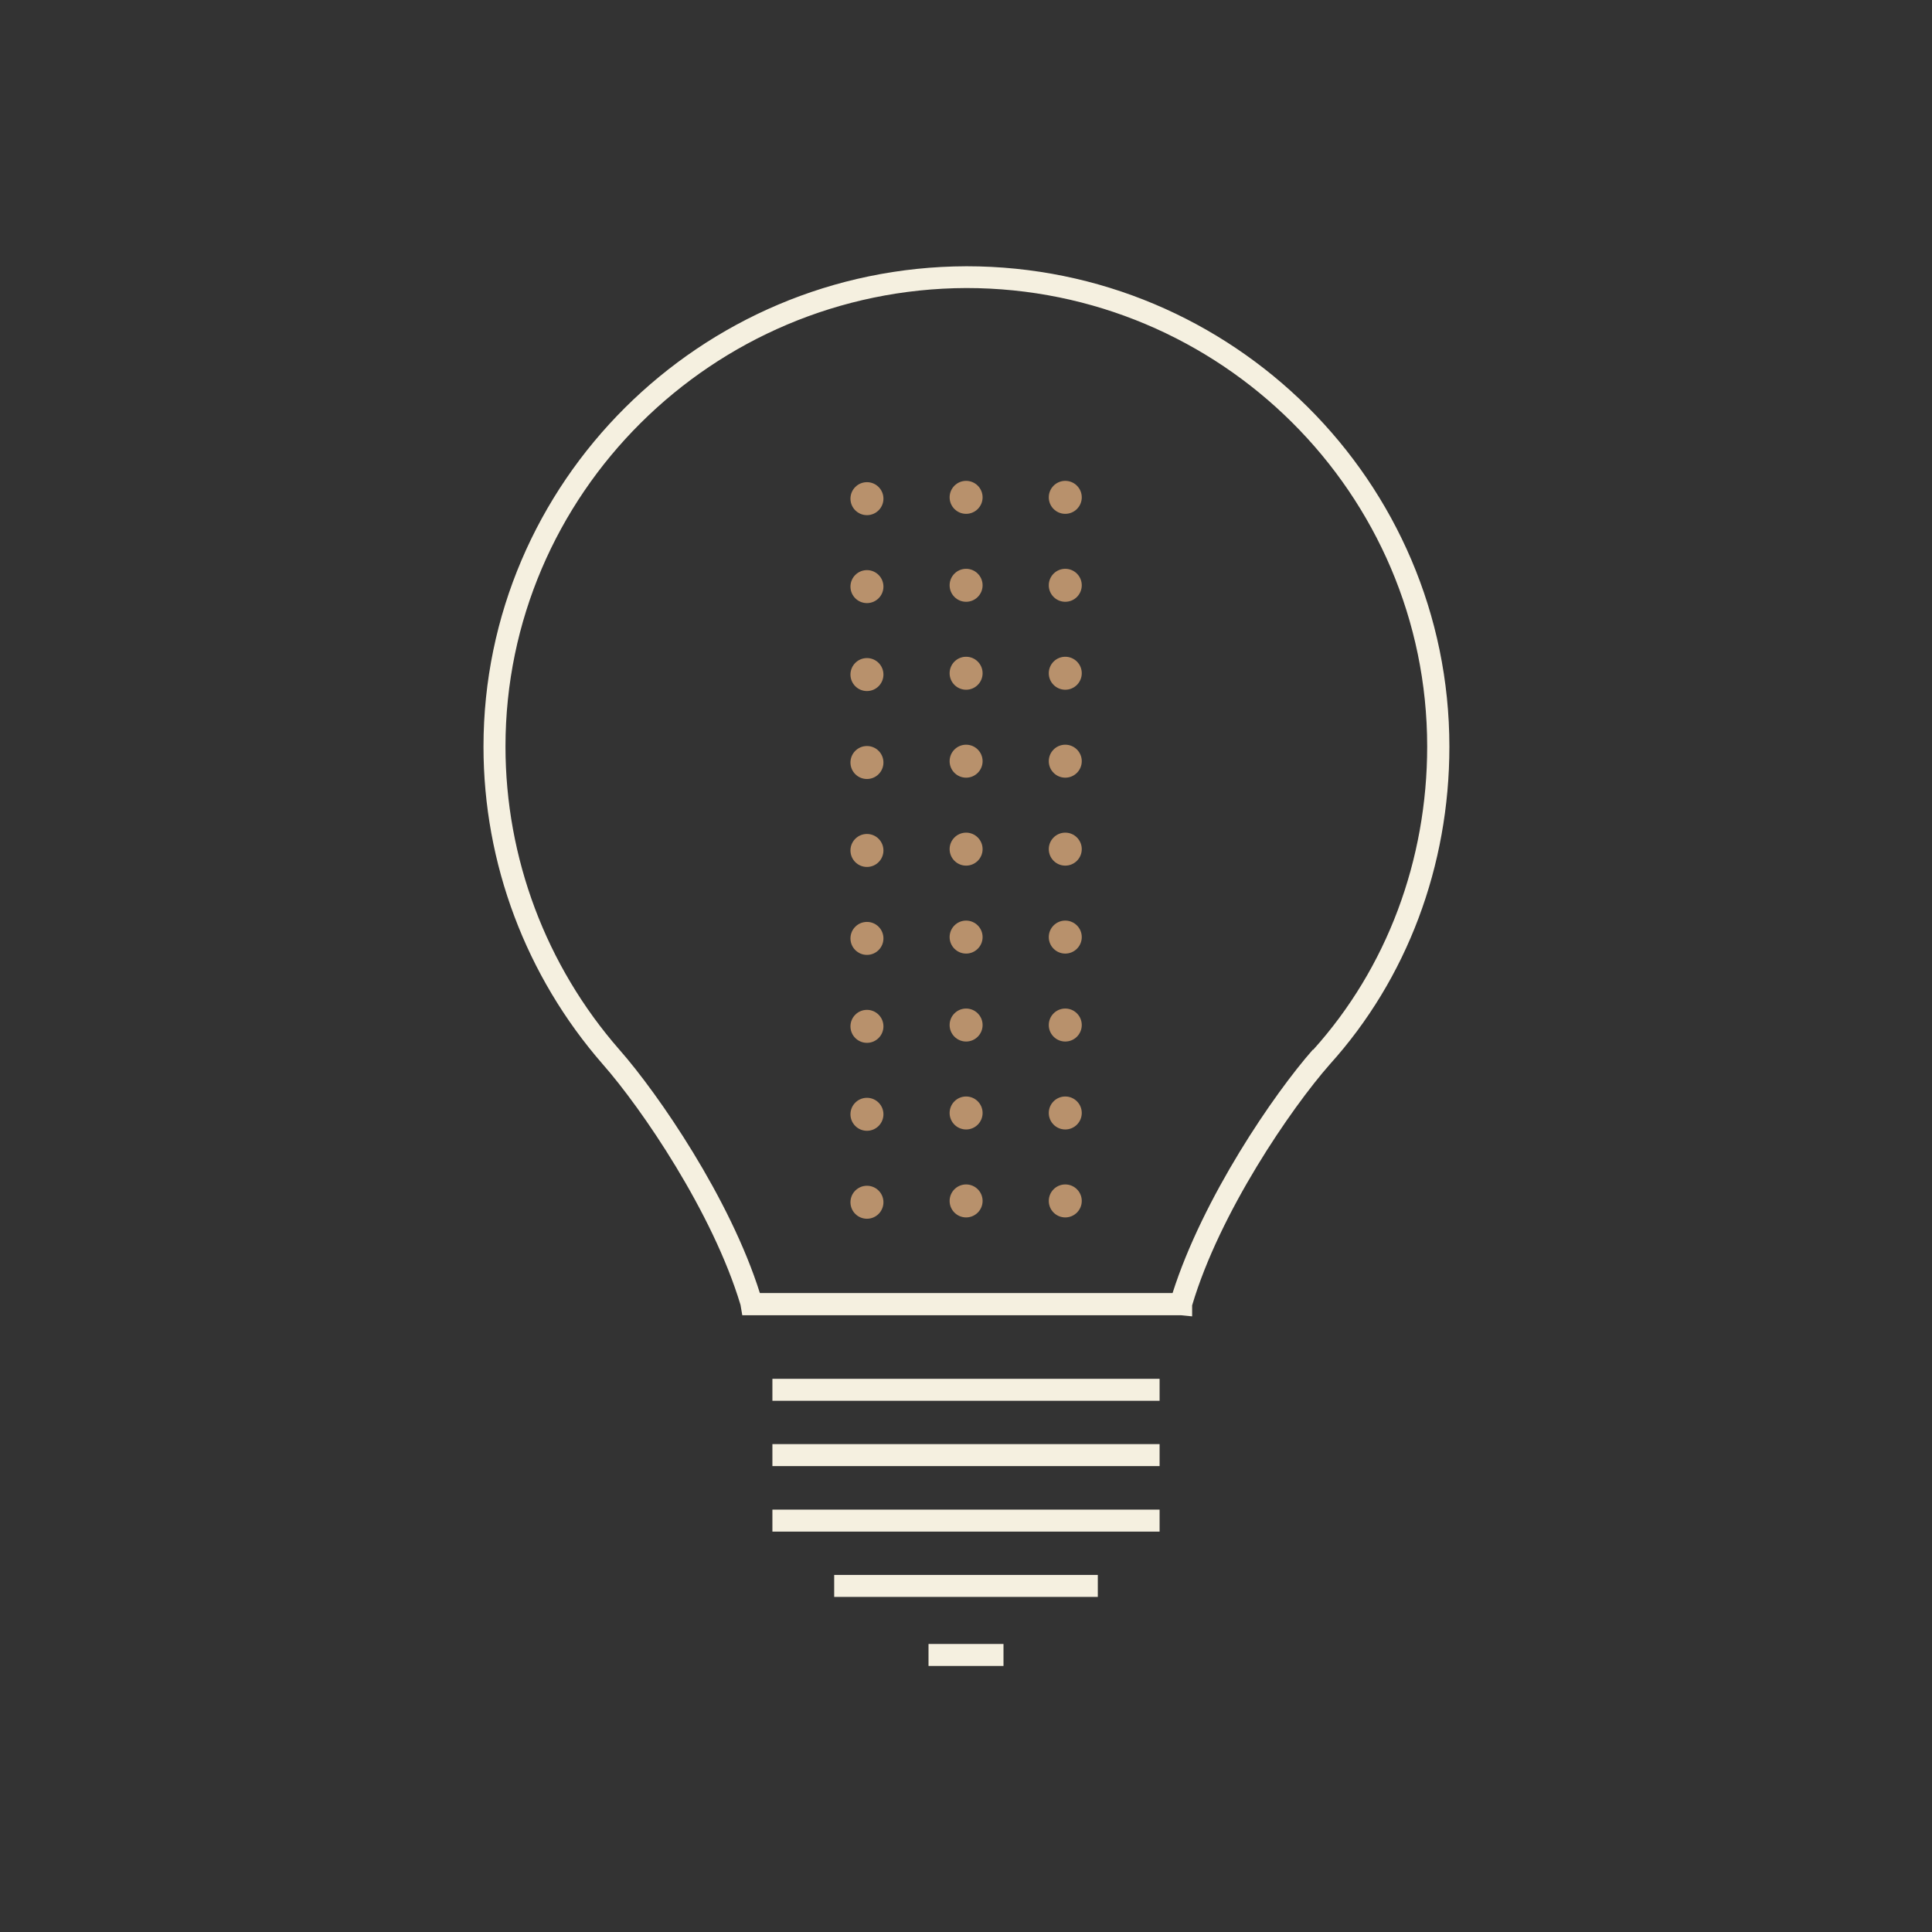 <?xml version="1.0" encoding="UTF-8"?><svg id="a" xmlns="http://www.w3.org/2000/svg" viewBox="0 0 87.87 87.87"><rect x="0" y="0" width="87.87" height="87.87" fill="#333333" stroke="none"/><path d="M43.94,12.11c-12.11.04-21.95,9.84-21.95,21.85,0,5.31,1.93,10.44,5.43,14.45,1.76,2,5,6.74,6.26,10.94l.08.47h19.96l.5.05v-.5c1.25-4.22,4.5-8.96,6.26-10.96,3.51-3.89,5.44-9.02,5.44-14.45,0-12.05-9.85-21.85-21.96-21.85ZM59.71,47.74c-1.77,2.01-5,6.73-6.38,11.07h-18.77c-1.35-4.29-4.61-9.05-6.39-11.07-3.34-3.82-5.18-8.72-5.18-13.79,0-11.46,9.4-20.81,20.96-20.85,11.56,0,20.96,9.35,20.96,20.85,0,5.18-1.84,10.08-5.18,13.79Z" fill="#f5f0e0"/><rect x="37.94" y="71.63" width="11.99" height="1" fill="#f5f0e0"/><rect x="42.23" y="74.77" width="3.41" height="1" fill="#f5f0e0"/><rect x="35.13" y="62.71" width="17.61" height="1" fill="#f5f0e0"/><rect x="35.13" y="65.68" width="17.61" height="1" fill="#f5f0e0"/><rect x="35.13" y="68.66" width="17.61" height="1" fill="#f5f0e0"/><circle cx="39.43" cy="42.68" r=".75" fill="#b8916c"/><circle cx="39.43" cy="30.68" r=".75" fill="#b8916c"/><circle cx="39.43" cy="46.68" r=".75" fill="#b8916c"/><circle cx="39.43" cy="26.68" r=".75" fill="#b8916c"/><circle cx="39.43" cy="50.68" r=".75" fill="#b8916c"/><circle cx="39.43" cy="54.68" r=".75" fill="#b8916c"/><circle cx="39.43" cy="34.68" r=".75" fill="#b8916c"/><circle cx="39.43" cy="38.68" r=".75" fill="#b8916c"/><circle cx="39.43" cy="22.68" r=".75" fill="#b8916c"/><circle cx="43.94" cy="54.62" r=".75" fill="#b8916c"/><circle cx="43.94" cy="50.62" r=".75" fill="#b8916c"/><circle cx="43.94" cy="34.62" r=".75" fill="#b8916c"/><circle cx="43.94" cy="38.62" r=".75" fill="#b8916c"/><circle cx="43.94" cy="42.62" r=".75" fill="#b8916c"/><circle cx="43.94" cy="46.62" r=".75" fill="#b8916c"/><circle cx="43.94" cy="30.62" r=".75" fill="#b8916c"/><circle cx="43.94" cy="26.62" r=".75" fill="#b8916c"/><circle cx="43.94" cy="22.62" r=".75" fill="#b8916c"/><circle cx="48.45" cy="30.62" r=".75" fill="#b8916c"/><circle cx="48.45" cy="34.62" r=".75" fill="#b8916c"/><circle cx="48.45" cy="22.62" r=".75" fill="#b8916c"/><circle cx="48.45" cy="26.62" r=".75" fill="#b8916c"/><circle cx="48.45" cy="42.62" r=".75" fill="#b8916c"/><circle cx="48.45" cy="54.62" r=".75" fill="#b8916c"/><circle cx="48.45" cy="50.62" r=".75" fill="#b8916c"/><circle cx="48.45" cy="46.62" r=".75" fill="#b8916c"/><circle cx="48.45" cy="38.62" r=".75" fill="#b8916c"/></svg>